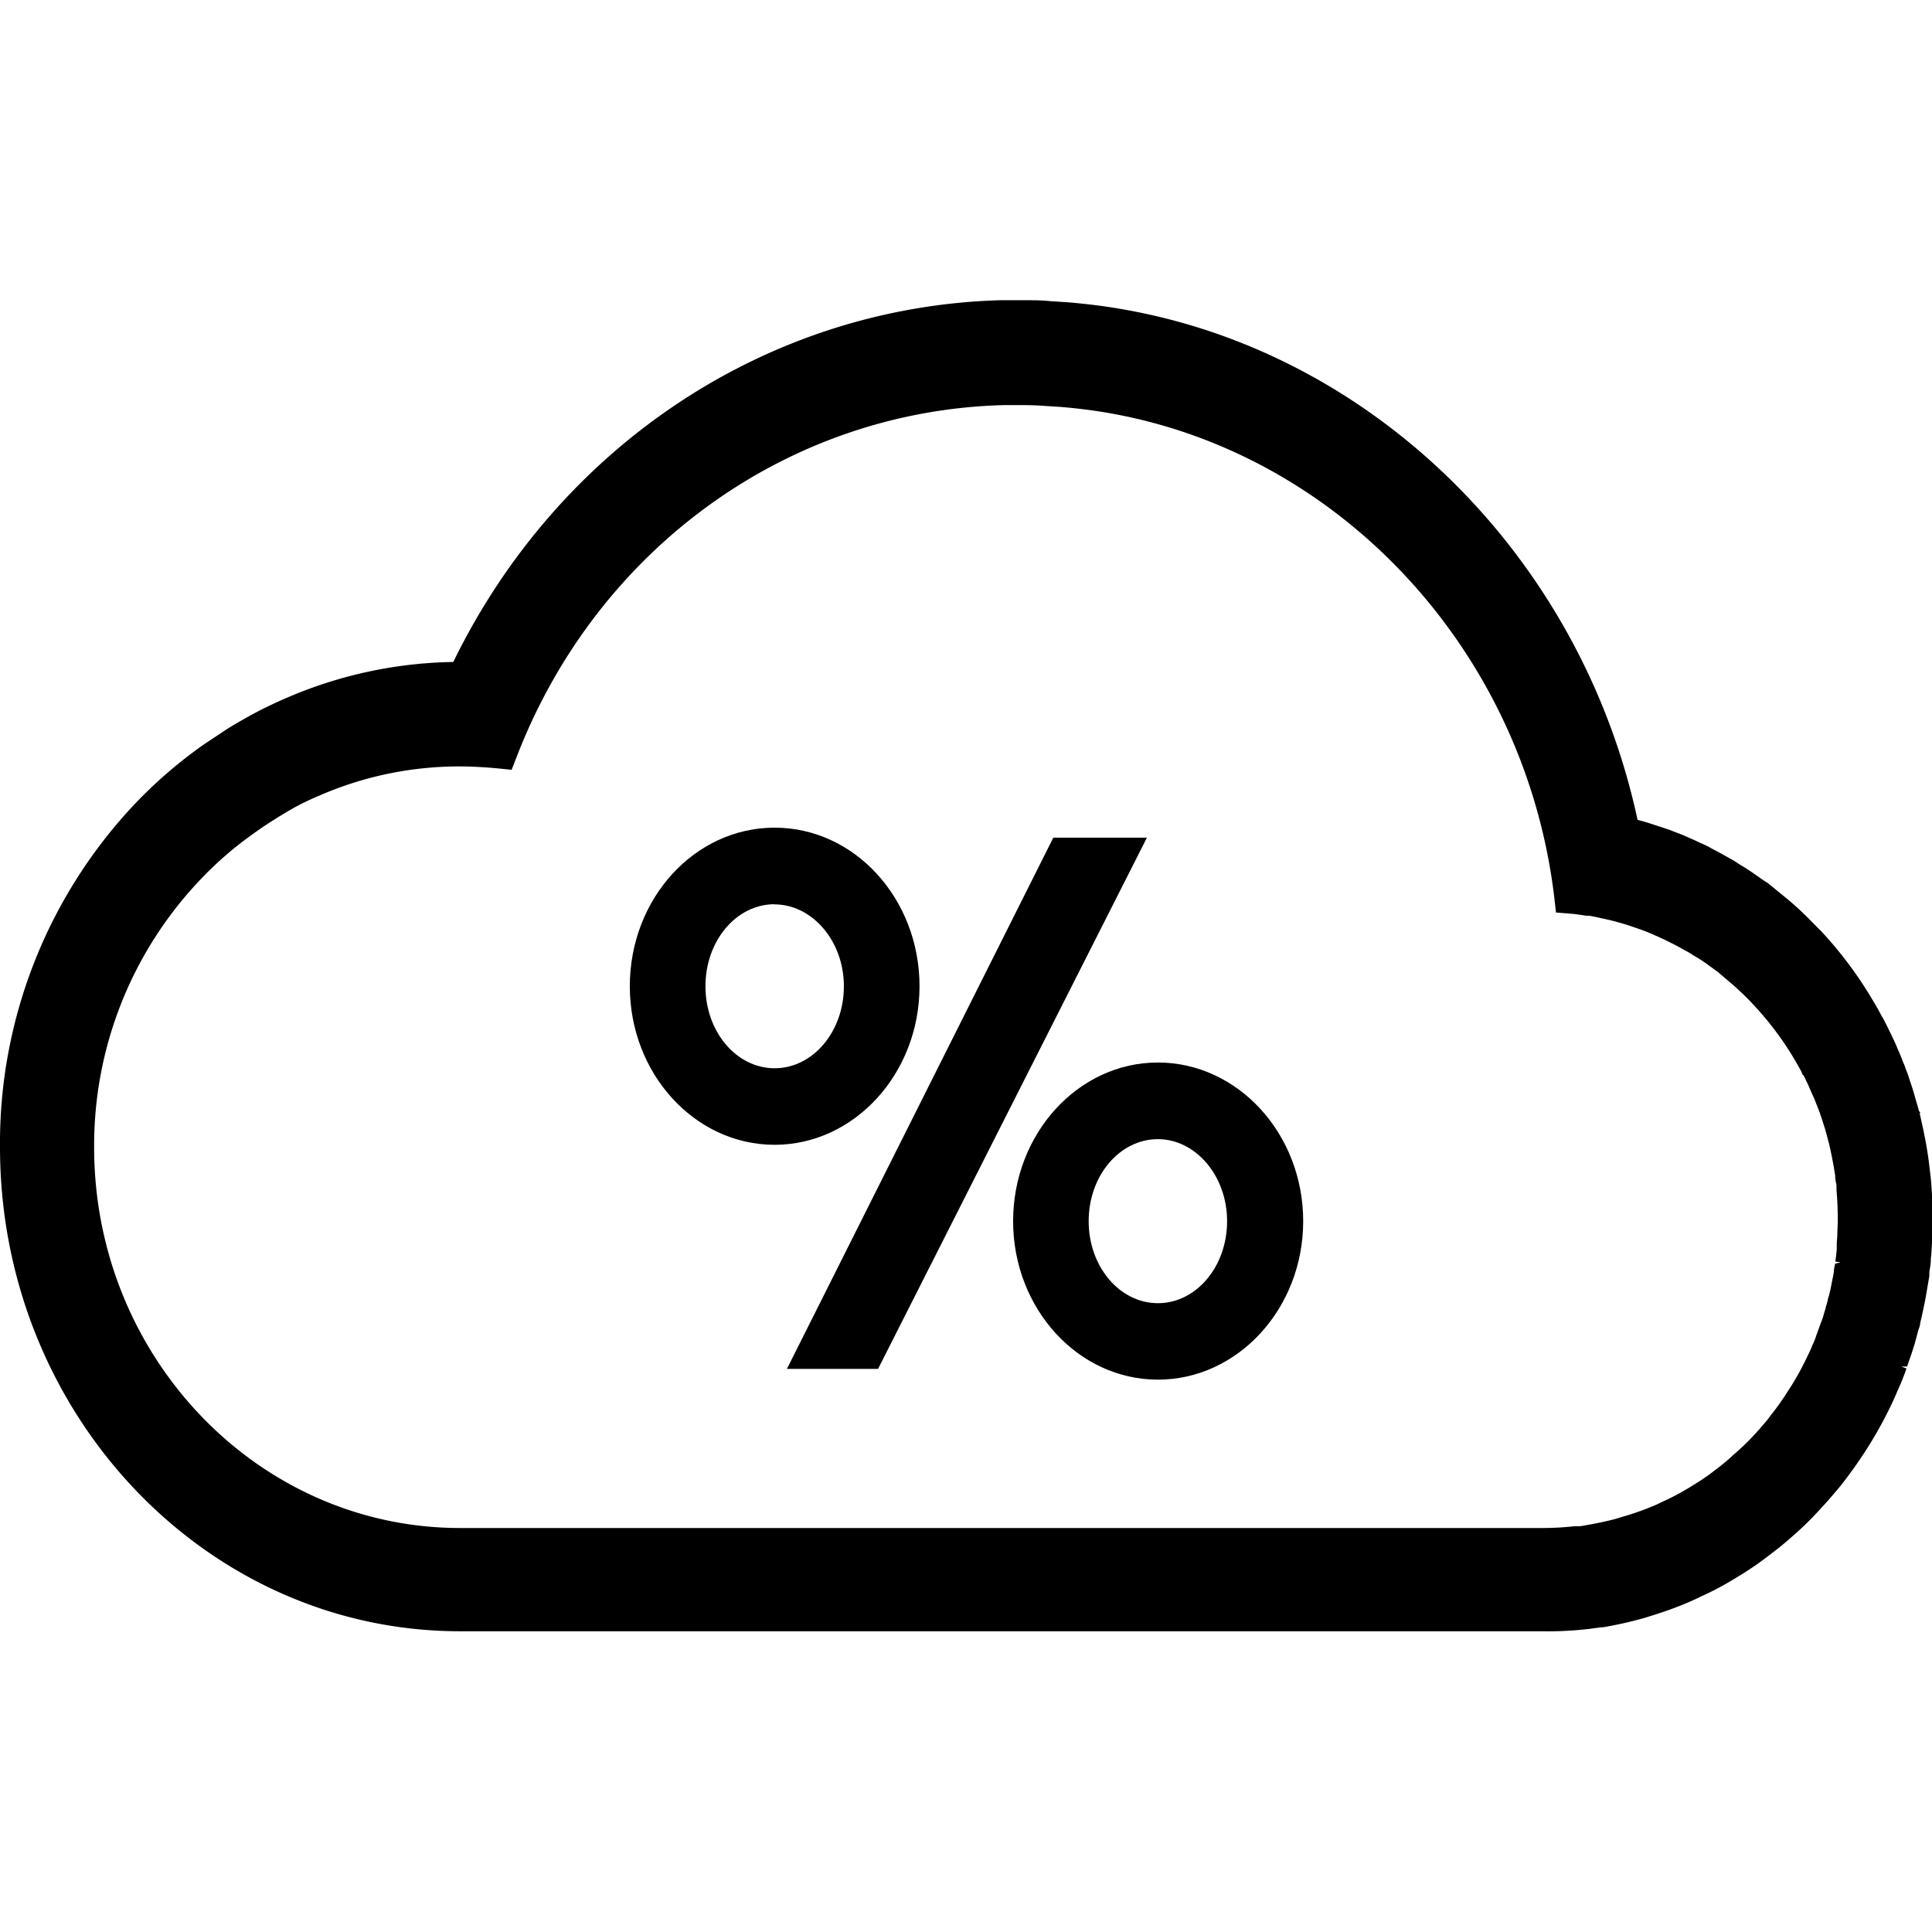 <svg xmlns="http://www.w3.org/2000/svg" viewBox="0 0 212 212"><defs><style>.a{fill:none;}</style></defs><rect class="a" width="212" height="212"/><path d="M50.48,177.76c-27.13,0-49.21-23.27-49.21-51.88a52.94,52.94,0,0,1,14.67-37,50.27,50.27,0,0,1,6.94-6c.86-.63,1.76-1.24,2.7-1.82C26.76,80.39,28,79.7,29.35,79c.8-.4,1.61-.78,2.47-1.15A46.59,46.59,0,0,1,50.48,74h.07c11.28-23.81,34-39,59.39-39.7.64,0,1.26,0,1.8,0,1.41,0,2.49,0,3.46.1l1.73.11c2.11.18,4,.41,5.65.69,27.7,4.64,50.16,27.07,56,55.88l1.15.3c.55.15,1.1.32,1.64.51s1,.33,1.57.53,1.16.44,1.71.69l1.09.49c.46.21.92.42,1.36.65s.9.47,1.34.72l.47.25s1,.61,1.34.82c.69.42,1.3.83,1.88,1.24l.69.5,1.11.82,1.17,1c.72.59,1.3,1.13,1.85,1.65.72.69,1.36,1.37,1.87,1.9a43.73,43.73,0,0,1,5.64,7.62c.32.53.61,1,.88,1.56a4.08,4.08,0,0,1,.32.6c.13.24.27.52.41.81l-.41.72.61-.3c.28.57.54,1.14.78,1.72.15.33.29.69.43,1s.27.68.37,1a11.77,11.77,0,0,1,.41,1.16c.18.51.35,1,.49,1.57s.35,1.15.51,1.76l.15.58c.18.82.3,1.36.41,2s.26,1.31.35,1.91c.07.4.12.83.16,1.25l.18,1.45c.13,1.4.19,2.86.19,4.38,0,.76,0,1.5,0,2.24s-.08,1.37-.15,2c0,.48-.09.95-.16,1.46l-.14,1.07-.76.47.67.11-.07.42c-.09.49-.18,1-.3,1.54s-.21,1-.34,1.54-.16.68-.25,1l-.3,1.14-.19.62c-.14.49-.3,1-.47,1.43-.07.21-.15.47-.25.72l-.2.54c-.31.86-.55,1.42-.79,1.94-.15.37-.33.76-.51,1.14-.37.81-.65,1.36-1,1.94a40,40,0,0,1-2.09,3.57,40.46,40.46,0,0,1-2.43,3.38c-.44.55-.85,1-1.33,1.57s-.93,1.07-1.38,1.52a34.43,34.43,0,0,1-2.54,2.43c-.46.41-.92.8-1.39,1.18s-.9.7-1.36,1c-.79.6-1.65,1.2-2.72,1.87l-.81.49a34.48,34.48,0,0,1-3.53,1.85,12.32,12.32,0,0,1-1.36.61,36.37,36.37,0,0,1-4,1.43c-.4.13-.83.26-1.25.37-1.14.3-2.34.56-3.67.8l-1.51.22-.39,0a42.37,42.37,0,0,1-4.59.25Zm0-94.94a39.49,39.49,0,0,0-15.91,3.32c-.67.27-1.3.57-1.93.88a36.48,36.48,0,0,0-3.31,1.87c-.79.48-1.55,1-2.29,1.52a41.75,41.75,0,0,0-5.84,5A43.58,43.58,0,0,0,9.05,125.88c0,23.73,18.58,43,41.43,43h118.7a35.79,35.79,0,0,0,3.75-.21c.75-.09,1.16-.14,1.56-.22,1-.18,2.06-.4,3.07-.66l1-.29a30.85,30.85,0,0,0,3.42-1.22c.33-.14.63-.28.94-.43a29.59,29.59,0,0,0,2.69-1.4l.67-.4a27.28,27.28,0,0,0,2.46-1.66c.47-.36.8-.6,1.1-.86s.8-.64,1.18-1a25.13,25.13,0,0,0,2-2c.41-.4.77-.81,1.12-1.22s.73-.82,1.07-1.26a30.08,30.08,0,0,0,1.94-2.71,31.07,31.07,0,0,0,1.71-2.9c.21-.4.42-.81.62-1.25a12.75,12.75,0,0,0,.54-1.19,10,10,0,0,0,.47-1.12l.5-1.38a13.34,13.34,0,0,0,.41-1.27,10.09,10.09,0,0,0,.29-1l.24-.94c.12-.42.2-.83.28-1.24a11.91,11.91,0,0,0,.24-1.22l.17-1.07c.08-.65.22-2.09.22-2.09,0-.36.06-.73.06-1.09,0-.62.06-1.21.06-1.83,0-1.13-.06-2.26-.16-3.38,0-.45-.26-2.15-.26-2.15-.08-.54-.18-1-.28-1.55s-.22-1-.34-1.55c-.2-.8-.34-1.3-.49-1.8s-.27-.86-.42-1.3-.19-.59-.31-.87a4.55,4.55,0,0,0-.19-.47c-.14-.38-.28-.73-.42-1.06s-.41-.91-.62-1.37-.39-.8-.55-1.09c-.34-.66-.61-1.13-.88-1.6a35.66,35.66,0,0,0-4.38-5.95c-.55-.59-1.12-1.18-1.71-1.74s-1-.89-1.45-1.29l-1.13-1c-.49-.37-.89-.66-1.29-.94s-1.05-.72-1.6-1.06c-.37-.24-.74-.46-1.1-.65-.68-.39-1.08-.6-1.45-.79s-.77-.38-1.16-.55a5.85,5.85,0,0,0-.66-.3c-.64-.28-1.12-.47-1.59-.65l-1.24-.43c-.56-.18-.93-.3-1.31-.39-.67-.19-1.33-.35-2-.48a11.75,11.75,0,0,0-1.36-.28c-.94-.15-1.52-.23-2.12-.28l-.55-.05-.07-.55c-3.25-27.6-24-50-50.43-54.4-1.6-.26-3.28-.48-5-.61l-1.74-.12c-1-.07-2-.09-3-.09h0c-.47,0-1,0-1.43,0C86,43.73,64.49,59.24,55.49,82.63l-.18.48-.52,0c-1.16-.12-2.33-.19-3.51-.22Z"/><path d="M169.18,178.36H50.48C23,178.36.67,154.81.67,125.88A53.48,53.48,0,0,1,15.51,88.51a50.55,50.55,0,0,1,7-6.06c.86-.63,1.78-1.25,2.73-1.84,1.2-.74,2.45-1.44,3.81-2.14.82-.41,1.64-.79,2.52-1.17a47.12,47.12,0,0,1,18.58-3.92c11.43-23.81,34.29-39,59.75-39.7.64,0,1.26,0,1.82,0,1.45,0,2.53,0,3.51.1l1.71.11c2.2.19,4.07.42,5.72.7,27.78,4.66,50.42,27.13,56.43,56l.51.14.28.07c.57.15,1.14.33,1.69.52s1,.33,1.58.54,1.19.45,1.75.7L186,93c.48.22.95.43,1.4.67s.9.48,1.35.73l.46.24s1.07.64,1.4.86c.6.36,1.23.77,1.89,1.25l1.81,1.33,1.19,1c.73.6,1.33,1.14,1.89,1.67s1.14,1.15,1.6,1.63l.28.29a44.91,44.91,0,0,1,5.73,7.74c.32.53.62,1.06.89,1.59a3.29,3.29,0,0,1,.33.62c.1.18.22.41.34.67h0l.26.55c.28.58.55,1.16.79,1.76.14.31.3.68.44,1.06a8.94,8.94,0,0,1,.37,1,8.52,8.52,0,0,1,.42,1.17c.18.5.36,1,.51,1.6s.34,1.14.5,1.76l.22.91c.15.66.26,1.14.35,1.66s.26,1.32.36,1.93c.06.4.11.84.16,1.27l.17,1.44c.14,1.44.21,2.94.21,4.46,0,.78,0,1.52-.06,2.27s-.08,1.39-.15,2.06c0,.47-.09,1-.15,1.47l-.31,2.09c-.08.51-.18,1-.3,1.57s-.21,1-.35,1.56-.17.72-.26,1l-.48,1.75c-.15.49-.31,1-.49,1.46q-.1.34-.24.72l-.22.55c-.3.86-.55,1.43-.79,2-.15.36-.33.76-.52,1.15-.37.81-.66,1.37-1,2a39.48,39.48,0,0,1-2.13,3.62c-.77,1.19-1.6,2.34-2.46,3.43-.45.55-.87,1-1.35,1.59s-.95,1.09-1.41,1.54a31,31,0,0,1-2.57,2.46c-.46.41-.92.81-1.4,1.2s-.92.71-1.38,1.05c-.79.6-1.67,1.21-2.76,1.9l-.82.49a36.84,36.84,0,0,1-3.6,1.89c-.39.2-.86.42-1.37.62a38.8,38.8,0,0,1-4,1.45c-.41.13-.85.26-1.28.37-1.1.29-2.32.55-3.71.81-.59.1-1.06.17-1.55.22l-.39,0A39,39,0,0,1,169.18,178.36ZM50.55,74.58A46.17,46.17,0,0,0,32.06,78.4c-.85.37-1.65.74-2.44,1.14-1.33.68-2.56,1.37-3.73,2.09-.92.58-1.82,1.18-2.65,1.79a49,49,0,0,0-6.87,5.92,52.31,52.31,0,0,0-14.5,36.54c0,28.27,21.81,51.28,48.61,51.28h118.7a38.63,38.63,0,0,0,4.52-.25l.39,0c.47-.05.92-.12,1.48-.21,1.35-.25,2.54-.51,3.62-.79.41-.11.83-.23,1.21-.36a36.29,36.29,0,0,0,3.93-1.41,12.46,12.46,0,0,0,1.31-.59,33.81,33.81,0,0,0,3.51-1.84l.8-.48c1.05-.66,1.9-1.25,2.67-1.84.45-.33.9-.68,1.36-1s.9-.76,1.36-1.16a32.81,32.81,0,0,0,2.5-2.4c.45-.45.89-.94,1.35-1.49s.89-1,1.33-1.56c.83-1,1.64-2.17,2.39-3.32s1.42-2.3,2.06-3.53c.32-.58.59-1.12,1-1.91.17-.37.35-.76.5-1.12.23-.52.47-1.07.77-1.91l.22-.56c.08-.21.15-.44.21-.64.19-.53.34-1,.49-1.46l.48-1.74c.1-.3.15-.54.24-.91.14-.56.26-1.08.34-1.55s.19-.93.27-1.36l-1.63-.27,1.85-1.16.11-.79c.06-.49.12-1,.15-1.43.06-.66.12-1.3.14-2s.06-1.46.06-2.22c0-1.49-.07-2.94-.2-4.33l-.17-1.43c0-.42-.1-.84-.16-1.22-.09-.6-.21-1.24-.35-1.88s-.19-1-.34-1.64l-.21-.87c-.15-.59-.32-1.2-.5-1.72s-.31-1.07-.49-1.56a11.83,11.83,0,0,0-.39-1.12c-.11-.33-.21-.59-.37-1s-.28-.73-.43-1-.33-.8-.51-1.18l-1.79.88,1.19-2.12c-.1-.21-.18-.37-.26-.51a3.07,3.07,0,0,0-.29-.53c-.3-.57-.58-1.09-.89-1.6a44.15,44.15,0,0,0-5.57-7.53l-.27-.28c-.46-.47-1-1-1.57-1.59s-1.11-1-1.83-1.62l-2.93-2.27c-.56-.4-1.17-.81-1.84-1.21-.34-.23-1.33-.82-1.34-.82l-.45-.24c-.44-.25-.87-.49-1.32-.71s-.9-.44-1.34-.65l-1.08-.48c-.54-.24-1.05-.44-1.68-.68l-1.53-.52c-.55-.19-1.09-.35-1.63-.5l-.27-.07-.86-.22-.37-.09-.07-.38c-5.81-28.55-28.12-50.81-55.53-55.41-1.63-.27-3.47-.5-5.62-.68l-1.71-.11c-1-.07-2-.1-3.42-.1a8.78,8.78,0,0,0-1.76,0c-25.15.68-47.71,15.76-58.89,39.36l-.16.34Zm118.63,94.94H50.48c-23.18,0-42-19.58-42-43.64A44.15,44.15,0,0,1,20.77,95a41,41,0,0,1,5.92-5.11c.7-.52,1.47-1,2.32-1.55,1-.65,2.12-1.27,3.36-1.9.65-.31,1.29-.62,2-.9a40.11,40.11,0,0,1,16.14-3.36l.81,0c1.18,0,2.35.1,3.56.22h.06l0-.06C64,58.8,85.73,43.14,110.25,42.51a36.67,36.67,0,0,1,4.54.06l1.75.12c1.62.13,3.3.34,5,.62,26.71,4.47,47.65,27.05,50.93,54.92l.07.07c.61,0,1.21.14,2.16.29.47.07.93.16,1.42.28a20.53,20.53,0,0,1,2,.5c.36.08.74.21,1.32.39.43.14.86.28,1.27.44s1,.37,1.61.65l.7.32c.37.17.76.35,1.16.56s.78.4,1.48.8c.36.19.74.42,1.13.67s1.08.68,1.63,1.07c.38.29.8.58,1.29,1l1.16,1c.5.41,1,.85,1.48,1.31s1.17,1.17,1.73,1.78a36.64,36.64,0,0,1,4.46,6c.27.47.55,1,.89,1.62.16.29.31.58.56,1.11s.43.92.63,1.4.28.68.43,1.08a3.62,3.62,0,0,1,.2.5,7.82,7.82,0,0,1,.31.87c.15.44.29.87.43,1.31s.28,1,.49,1.82c.13.53.25,1.06.35,1.59s.2,1,.28,1.57c0,0,.22,1.72.27,2.16.1,1.18.16,2.33.16,3.46,0,.64,0,1.23-.06,1.87,0,.29,0,.6-.05.91l0,.19s-.14,1.46-.22,2.12L203,140c-.06.41-.14.81-.25,1.26s-.16.83-.28,1.26l-.23.93c-.09.32-.17.63-.31,1.07s-.25.84-.42,1.3l-.5,1.36a12.53,12.53,0,0,1-.49,1.19c-.15.38-.34.78-.55,1.19s-.4.85-.62,1.26a33.5,33.5,0,0,1-1.74,3,31.26,31.26,0,0,1-2,2.75c-.35.45-.7.86-1.1,1.29s-.71.83-1.13,1.25a26.67,26.67,0,0,1-2.07,2c-.37.33-.77.66-1.19,1-.25.21-.54.43-.91.71l-.21.16a29.47,29.47,0,0,1-2.5,1.69l-.68.41a28.28,28.28,0,0,1-2.75,1.42c-.31.15-.63.3-1,.44a34.93,34.93,0,0,1-3.48,1.25l-1,.29c-1,.26-2.09.49-3.15.68-.41.07-.83.13-1.58.22A36.52,36.52,0,0,1,169.18,169.52ZM50.47,83.42A38.92,38.92,0,0,0,34.8,86.69c-.67.27-1.28.56-1.9.86-1.19.61-2.26,1.22-3.25,1.84-.84.51-1.57,1-2.26,1.51a40.7,40.7,0,0,0-5.76,5,43,43,0,0,0-12,30c0,23.4,18.31,42.44,40.83,42.44h118.7a36.29,36.29,0,0,0,3.69-.2c.72-.09,1.12-.14,1.52-.21,1-.19,2.05-.41,3-.66l.94-.29a29.1,29.1,0,0,0,3.36-1.2c.32-.13.61-.26.9-.41a29.85,29.85,0,0,0,2.66-1.37l.67-.4a26.18,26.18,0,0,0,2.39-1.62l.22-.17c.35-.27.62-.47.86-.68.42-.33.8-.64,1.16-1a24.89,24.89,0,0,0,2-1.91c.41-.42.77-.81,1.1-1.21s.73-.81,1-1.24a28,28,0,0,0,1.91-2.66,31.91,31.91,0,0,0,1.69-2.86c.2-.38.41-.79.6-1.21a12.08,12.08,0,0,0,.53-1.17,8.52,8.52,0,0,0,.46-1.11l.51-1.38c.16-.42.28-.81.39-1.21s.22-.73.3-1l.23-.94a11.78,11.78,0,0,0,.27-1.19c.11-.45.17-.82.23-1.2l.18-1.08c.07-.63.21-2.05.21-2.05v-.18c0-.29.05-.59.06-.87,0-.64.05-1.21.05-1.82,0-1.09-.05-2.21-.15-3.33-.05-.42-.27-2.13-.27-2.13-.07-.51-.16-1-.27-1.5s-.21-1-.33-1.53c-.2-.78-.33-1.27-.48-1.76s-.27-.86-.41-1.29-.2-.56-.3-.83-.12-.32-.17-.43c-.17-.43-.3-.76-.44-1.08-.2-.48-.4-.92-.61-1.37s-.38-.77-.54-1.06c-.33-.65-.6-1.12-.86-1.57a34.93,34.93,0,0,0-4.31-5.85c-.54-.59-1.1-1.17-1.68-1.72s-.94-.86-1.42-1.26l-1.13-1c-.47-.34-.87-.64-1.26-.91s-1-.71-1.57-1c-.37-.24-.72-.45-1.06-.63-.69-.39-1.08-.6-1.44-.79s-.75-.37-1.14-.53L182,102l-1.66-.67c-.41-.15-.81-.29-1.22-.42s-.89-.28-1.26-.37c-.66-.2-1.3-.35-2-.49-.49-.12-.91-.2-1.34-.27-.92-.14-1.5-.23-2.08-.27l-1-.08-.12-1c-3.22-27.34-23.75-49.5-49.94-53.88-1.67-.27-3.31-.48-4.89-.6l-1.75-.12c-1-.08-2.06-.09-3-.09h0c-.49,0-1,0-1.4,0-24,.62-45.34,16-54.25,39.13l-.35.91-1-.1c-1.18-.11-2.32-.18-3.46-.21Z"/><path d="M111.74,34.91c1.39,0,2.46,0,3.41.11l.86.06.88,0,.07,0H117c1.93.16,3.77.39,5.44.67C150.23,40.46,172.39,63,178,91.58c.52.12,1,.26,1.55.39s1.07.32,1.59.5,1,.33,1.56.52,1.06.41,1.67.68c.31.13.67.28,1.06.48s.92.42,1.35.64.89.47,1.31.71l.12,0,.17.1.18.09c.43.26.88.52,1.31.8.69.42,1.29.83,1.86,1.23l.82.59.16.06.78.64.6.51.57.47c.7.58,1.28,1.11,1.82,1.62.77.75,1.47,1.48,2,2l0,0,0,0A42.56,42.56,0,0,1,203.9,111c.32.53.6,1,.86,1.53a6.28,6.28,0,0,1,.31.57c.18.33.33.66.5,1l.11.24c.27.55.53,1.11.76,1.67.18.39.34.8.49,1.19a6.62,6.62,0,0,1,.3.78c.15.36.28.75.41,1.15s.34,1,.48,1.55.35,1.15.51,1.75a.35.35,0,0,0,0,.06l0,.09.09.41c.13.57.28,1.21.41,1.92s.26,1.3.35,1.89.12,1,.18,1.42v0c.05.42.09.82.14,1.24.13,1.37.19,2.81.19,4.31,0,.75,0,1.47-.05,2.2s-.08,1.35-.14,2c0,.48-.09.95-.15,1.44v.27l-.15.77c0,.12,0,.22-.05.34s-.06.38-.09.57c-.09.51-.18,1-.31,1.59s-.21,1.05-.34,1.58c-.05.21-.12.52-.23.88s-.21.78-.31,1.17c0,.2-.12.39-.18.59-.14.48-.3.94-.46,1.39-.08.24-.16.48-.25.72v.08l-.18.46-.11.29c-.2.57-.43,1.11-.66,1.62s-.42.93-.62,1.38-.53,1.08-.84,1.64c-.66,1.28-1.35,2.43-2.06,3.53s-1.53,2.25-2.39,3.33l-.06.06c-.38.48-.78,1-1.25,1.48s-.92,1.05-1.35,1.49a33.43,33.43,0,0,1-2.51,2.4c-.46.4-.91.79-1.37,1.17s-.89.69-1.34,1c-.78.6-1.63,1.18-2.68,1.84l0,0,0,0c-.33.21-.67.4-1,.61a31.63,31.63,0,0,1-3.16,1.63,13.28,13.28,0,0,1-1.32.61,39.23,39.23,0,0,1-3.92,1.4q-.61.21-1.23.36c-1.13.3-2.31.56-3.62.8-.49.07-1,.15-1.47.21l-.38,0h0a37.1,37.1,0,0,1-4.47.26H50.48c-26.76,0-48.53-23-48.53-51.21A52.26,52.26,0,0,1,16.43,89.39a50,50,0,0,1,6.84-5.91c.85-.61,1.74-1.21,2.66-1.78,1.17-.72,2.39-1.41,3.73-2.1l.05,0,0,0c.69-.34,1.49-.72,2.33-1.08a46,46,0,0,1,18.4-3.82,4,4,0,0,1,.49,0c11-23.62,33.67-39,59-39.71.65-.05,1.26-.05,1.78-.05M54.86,82.39c-1.18-.12-2.36-.2-3.56-.23h-.82a40.45,40.45,0,0,0-16.19,3.37c-.7.29-1.38.62-2.06,1C31.11,87,30,87.65,29,88.31c-.79.5-1.56,1-2.32,1.56A41.84,41.84,0,0,0,20.72,95,44.39,44.39,0,0,0,8.37,125.88c0,24.1,18.9,43.71,42.11,43.71h118.7a34.52,34.52,0,0,0,3.82-.21,1.86,1.86,0,0,1,.34,0c.42-.05.85-.11,1.27-.18,1-.18,2.09-.41,3.12-.68.35-.1.67-.19,1-.3a30,30,0,0,0,3.48-1.24c.34-.14.66-.29,1-.45a29.47,29.47,0,0,0,2.74-1.41c.32-.18.61-.38.91-.56a24.89,24.89,0,0,0,2.29-1.56c.37-.28.75-.57,1.11-.87s.81-.66,1.2-1a26.16,26.16,0,0,0,2.08-2c.4-.4.77-.82,1.13-1.24s.74-.84,1.09-1.29l0,0a30.76,30.76,0,0,0,1.95-2.73,32.85,32.85,0,0,0,1.73-2.94c.22-.42.44-.84.65-1.29s.38-.79.55-1.23a10.48,10.48,0,0,0,.47-1.14c.09-.25.2-.49.29-.75s.15-.43.21-.64a11.15,11.15,0,0,0,.43-1.31.18.18,0,0,0,0-.09c.13-.42.23-.84.34-1.27.07-.2.11-.42.16-.62.11-.42.2-.85.28-1.27s.18-.83.24-1.25.11-.7.17-1.05c0-.07,0-.15,0-.22.08-.5.13-1,.18-1.5s.09-1,.11-1.56,0-1.22,0-1.84c0-1.16,0-2.31-.16-3.45,0-.35-.06-.65-.11-1s-.09-.83-.16-1.23-.17-1-.28-1.58-.22-1.06-.34-1.59a1.67,1.67,0,0,1-.08-.3c-.13-.51-.27-1-.43-1.53s-.27-.87-.42-1.32-.2-.61-.33-.91a3.47,3.47,0,0,0-.2-.5c-.12-.34-.27-.7-.42-1s-.4-.91-.62-1.38-.36-.75-.56-1.12a.56.56,0,0,0-.09-.17c-.26-.49-.53-1-.81-1.45a36,36,0,0,0-4.46-6.06c-.56-.61-1.14-1.21-1.75-1.78s-1-.9-1.47-1.32l-1.13-.95c-.05,0-.08-.06-.13-.09-.4-.3-.81-.6-1.21-.88s-1.08-.74-1.64-1.08c-.36-.24-.75-.47-1.12-.68l-.31-.18c-.38-.21-.78-.42-1.17-.61s-.78-.39-1.19-.57-.56-.26-.84-.38c-.47-.21-1-.4-1.45-.58s-.89-.32-1.34-.47-.84-.27-1.28-.37c-.66-.2-1.34-.36-2-.5a12.21,12.21,0,0,0-1.39-.28c-.7-.11-1.42-.23-2.17-.29-3.3-28-24.28-50.52-51-55-1.64-.27-3.33-.48-5-.61-.58,0-1.16-.08-1.75-.12-1-.08-2-.09-3.06-.09-.5,0-1,0-1.51,0-24.64.63-46.38,16.57-55.37,40m56.88-48.83c-.55,0-1.19,0-1.88,0C84.41,34.3,61.58,49.49,50.12,73.3a47.13,47.13,0,0,0-18.57,3.94c-.87.36-1.69.75-2.4,1.11l-.13.06h0c-1.34.69-2.58,1.39-3.8,2.14-.95.59-1.87,1.21-2.74,1.84a52.21,52.21,0,0,0-7,6.06A53.63,53.63,0,0,0,.6,125.88c0,29,22.38,52.56,49.88,52.56h118.7a37.71,37.71,0,0,0,4.63-.27l.45,0,1.3-.19.19,0c1.44-.26,2.66-.53,3.77-.82.42-.11.86-.24,1.3-.38a39.37,39.37,0,0,0,4-1.45,15.07,15.07,0,0,0,1.43-.65c1-.44,2.08-1,3.2-1.66l.36-.22.58-.35.07,0,.2-.14a32.85,32.85,0,0,0,2.71-1.86l1.35-1c.49-.4.95-.8,1.43-1.22a34.69,34.69,0,0,0,2.6-2.48c.43-.44.89-1,1.39-1.54s.89-1,1.29-1.52c.93-1.17,1.76-2.33,2.52-3.5s1.45-2.34,2.13-3.63c.31-.57.59-1.13.86-1.7l.12-.27c.18-.38.36-.78.52-1.17s.47-1.07.69-1.68l.1-.28.17-.44,0,0,0-.14c.06-.16.15-.42.23-.68.16-.42.32-.91.47-1.42.06-.18.13-.4.19-.62l.31-1.17c.08-.26.15-.55.21-.78.16-.69.3-1.24.39-1.8s.2-1,.29-1.48l.07-.43,0-.29.05-.39L211,140l0-.12v-.4c.06-.34.11-.83.15-1.33s.12-1.32.15-2,.05-1.48.05-2.25c0-1.55-.07-3-.2-4.43l-.07-.65-.07-.64-.05-.4h0c-.05-.4-.09-.75-.14-1.08-.09-.6-.22-1.27-.36-2s-.23-1.13-.35-1.64l-.07-.3-.09-.4v0h0l0-.09,0-.1c-.16-.62-.34-1.23-.52-1.81s-.31-1-.5-1.57-.27-.84-.44-1.24c-.07-.21-.18-.51-.31-.81l0-.12c-.14-.35-.28-.72-.44-1.07-.22-.54-.49-1.12-.77-1.7l-.12-.24-.08-.18c-.15-.3-.29-.59-.45-.89a4.47,4.47,0,0,0-.36-.65c-.2-.41-.5-1-.84-1.5a43.34,43.34,0,0,0-5.49-7.47h0l-.15-.17c-.53-.56-1.2-1.26-2-2-.57-.54-1.17-1.08-1.9-1.69l-.57-.47-.59-.5-.8-.65-.16-.14-.2-.08-.71-.5c-.57-.41-1.2-.83-1.93-1.27-.25-.17-.56-.36-.88-.55l-.42-.25-.28-.15,0,0-.23-.11c-.39-.23-.84-.48-1.31-.72s-.91-.44-1.4-.66c-.29-.15-.6-.28-.87-.4l-.21-.09c-.51-.23-1-.42-1.46-.59l-.26-.11c-.57-.21-1.09-.38-1.64-.55s-1.08-.35-1.63-.51l-.77-.2c-6.05-28.88-28.65-51.33-56.49-56-1.67-.28-3.53-.52-5.54-.69l-1.07-.06-.84-.06c-.94-.08-2-.11-3.5-.11Zm-56,50.27.37-1C65,59.74,86.27,44.4,110.26,43.79c.5,0,1,0,1.41,0h.07c1,0,2,0,3,.08l.87.06.87.06c1.63.13,3.28.34,4.9.6C147.48,48.94,168,71.07,171.2,98.38l.13,1.1,1.1.09c.6.05,1.17.14,1.74.22l.34,0a12.38,12.38,0,0,1,1.24.26c.74.14,1.38.3,2,.48.46.12.84.24,1.22.36s.88.29,1.3.45.94.36,1.39.56h0l.18.08c.18.08.37.15.56.25.47.21.82.38,1.19.57l1.16.61.33.19c.3.17.66.38,1,.6.58.36,1.09.68,1.6,1s.8.58,1.19.87l.18.14.46.38.56.47c.47.4,1,.81,1.4,1.25.6.57,1.16,1.14,1.7,1.74a34.24,34.24,0,0,1,4.28,5.82c.28.46.54.92.78,1.4l0,.14.07,0c.14.25.26.5.38.76l.15.31c.2.42.4.85.58,1.3s.29.69.41,1,.13.32.17.43c.16.39.25.66.34.93.15.45.29.87.41,1.28s.29,1,.41,1.48a2.37,2.37,0,0,0,.09.36c.12.49.22,1,.32,1.46s.2,1,.27,1.51c0,.27.07.52.1.77l.05.44c0,.25.06.46.09.68l0,.26c.1,1.06.15,2.18.15,3.3,0,.6,0,1.17-.05,1.75,0,.41,0,.77-.07,1.14l0,.41c0,.45-.09.92-.17,1.39v.26c-.05.29-.09.59-.14.89-.08.51-.15.88-.24,1.26s-.17.85-.27,1.23l-.07.3c0,.08,0,.17-.07.26l-.11.41c-.06.24-.12.47-.19.69l0,.05-.08.3a8.92,8.92,0,0,1-.37,1.14l-.17.51-.07.19-.12.32-.16.42a9.39,9.39,0,0,1-.41,1c-.2.51-.38.88-.55,1.23s-.42.87-.63,1.27c-.56,1-1.1,2-1.66,2.81a26.31,26.31,0,0,1-1.89,2.64c-.36.47-.7.86-1.05,1.25s-.73.83-1.1,1.21c-.63.67-1.28,1.29-2,1.92-.39.34-.77.66-1.16,1s-.57.45-.84.66l-.25.19c-.6.46-1.3.93-2.18,1.49l-.3.18c-.18.12-.37.23-.56.34a28.66,28.66,0,0,1-2.63,1.36c-.35.17-.64.31-.93.43a32.89,32.89,0,0,1-3.35,1.2l-.63.19-.39.11c-.94.25-2,.46-3,.64-.4.07-.79.12-1.18.16l-.41.06a34.41,34.41,0,0,1-3.61.19H50.48c-22.48,0-40.76-19-40.76-42.36a42.91,42.91,0,0,1,12-30,40.23,40.23,0,0,1,5.73-5c.74-.54,1.49-1,2.25-1.51,1-.63,2.07-1.23,3.17-1.79.63-.31,1.28-.62,2-.9A38.84,38.84,0,0,1,50.48,83.5h.82c1.11,0,2.28.1,3.42.22l1,.1Z"/><path d="M169.18,179H50.48C22.65,179,0,155.19,0,125.88A54.22,54.22,0,0,1,15,88a50.91,50.91,0,0,1,7.11-6.13C23,81.25,24,80.62,24.91,80c1.13-.7,2.28-1.35,3.51-2h0l.34-.17c.84-.42,1.67-.81,2.55-1.19a47.81,47.81,0,0,1,18.43-4c11.6-23.8,34.6-39,60.11-39.7.67,0,1.33,0,1.89,0,1.5,0,2.59,0,3.55.11l1.89.12c2.07.18,3.95.41,5.62.7,27.86,4.67,50.68,27.18,56.89,56.09l.41.11c.57.16,1.14.34,1.67.52s1.08.34,1.66.56l.27.11c.46.17,1,.37,1.48.6l.21.09c.37.16.64.28.9.41.47.21,1,.44,1.4.67s.95.5,1.35.73l1.2.67.69.45c.72.42,1.36.86,1.94,1.27l.65.46.45.28,2,1.63c.74.61,1.35,1.16,1.93,1.72.76.74,1.44,1.45,2,2l.17.19a43.39,43.39,0,0,1,5.57,7.57c.34.56.64,1.11.86,1.53a6.58,6.58,0,0,1,.37.68c.14.25.28.55.43.86l.21.43c.29.59.56,1.19.78,1.73.16.35.31.72.45,1.08l.05.15a5.74,5.74,0,0,1,.32.82,11.16,11.16,0,0,1,.44,1.24c.19.54.37,1.09.51,1.6s.35,1.18.52,1.81l.14.13-.07.11.22,1c.1.45.21.92.29,1.38.15.67.26,1.36.36,2,.05.32.1.65.14,1l.21,1.76c.13,1.43.2,2.94.2,4.5,0,.79,0,1.54-.05,2.29s-.08,1.42-.15,2.08c0,.51-.1,1-.16,1.37V140l-.32,1.88c-.08.51-.18,1-.29,1.52s-.23,1.1-.4,1.8c0,.24-.13.55-.22.83l-.3,1.13c-.06.23-.13.47-.2.66-.15.5-.31,1-.48,1.44l-.23.69-.63,0,.56.22-.26.71c-.23.62-.48,1.21-.72,1.72-.12.3-.26.63-.41.94l-.23.51c-.27.57-.56,1.14-.87,1.73-.69,1.31-1.4,2.51-2.16,3.67s-1.62,2.37-2.55,3.55c-.42.51-.84,1-1.32,1.55s-1,1.11-1.41,1.55a34.45,34.45,0,0,1-2.63,2.52c-.48.42-.94.82-1.44,1.22l-1.37,1.05c-.85.65-1.75,1.27-2.75,1.89l-1.22.74a32.41,32.41,0,0,1-3.27,1.69c-.45.24-1,.47-1.45.67a42,42,0,0,1-4.07,1.46c-.45.15-.9.28-1.34.39-1.1.3-2.34.57-3.8.83l-.22,0-1.31.18-.46.05A38.36,38.36,0,0,1,169.18,179ZM29.45,78.87,29.3,79c-1.33.68-2.56,1.37-3.76,2.11-.91.56-1.82,1.17-2.7,1.82a50.61,50.61,0,0,0-7,6,53,53,0,0,0-14.68,37c0,28.65,22.11,52,49.28,52h118.7a38.22,38.22,0,0,0,4.55-.26l.47-.05,1.16-.16.31-.05c1.4-.26,2.61-.52,3.69-.81.42-.1.85-.24,1.27-.38a37,37,0,0,0,4-1.43,11.4,11.4,0,0,0,1.38-.62,34.08,34.08,0,0,0,3.2-1.65l1.15-.71c1-.62,1.87-1.22,2.7-1.85.44-.32.9-.68,1.34-1s.93-.78,1.41-1.2a34.25,34.25,0,0,0,2.55-2.45c.43-.43.89-.94,1.37-1.51s.89-1,1.28-1.51a39.75,39.75,0,0,0,2.48-3.44c.74-1.13,1.43-2.3,2.11-3.59.31-.57.58-1.12.85-1.67l.22-.49c.14-.31.28-.62.41-.93.23-.5.47-1.06.68-1.65l.34-.93c.06-.15.14-.39.22-.64.16-.44.32-.91.47-1.41.06-.19.13-.4.18-.6l.31-1.18c.09-.27.15-.54.2-.75.17-.68.3-1.23.39-1.77s.21-1,.29-1.47l.31-2.2c.06-.43.12-.89.15-1.37.07-.65.12-1.32.15-2s.05-1.46.05-2.23c0-1.52-.07-3-.19-4.37l-.2-1.68c0-.39-.09-.73-.14-1.06-.1-.59-.21-1.24-.36-1.92-.08-.47-.18-.92-.28-1.35l-.28-1.17c-.16-.61-.33-1.22-.51-1.78s-.31-1-.5-1.56-.27-.83-.43-1.21a5.41,5.41,0,0,0-.3-.78l-.06-.18c-.13-.33-.27-.68-.43-1-.22-.56-.49-1.12-.76-1.69l-.2-.42c-.15-.3-.28-.58-.43-.85a4.76,4.76,0,0,0-.34-.62c-.24-.46-.52-1-.85-1.52a43.15,43.15,0,0,0-5.42-7.37l-.17-.19c-.51-.54-1.18-1.24-1.92-2-.55-.53-1.14-1.06-1.87-1.66l-2.3-1.82-.68-.49c-.56-.4-1.18-.82-1.89-1.24-.22-.15-.44-.29-.68-.43l-1.15-.65c-.41-.24-.85-.48-1.31-.71s-.9-.44-1.37-.65c-.27-.14-.52-.25-.76-.35L184.7,93c-.5-.23-1-.41-1.43-.59l-.27-.1c-.55-.2-1.06-.37-1.6-.54s-1.07-.35-1.61-.5L178.67,91l-.08-.37c-6-28.6-28.5-50.91-56-55.52-1.63-.28-3.48-.51-5.49-.68l-1.9-.12c-.93-.08-2-.11-3.46-.11h0c-.54,0-1.15,0-1.81.05C84.7,34.89,62,50,50.66,73.56l-.16.34h-.37a46.84,46.84,0,0,0-18.34,3.88C30.94,78.14,30.15,78.52,29.45,78.87Zm139.73,98.82H50.48c-27.09,0-49.13-23.25-49.13-51.81A52.88,52.88,0,0,1,16,89a49.06,49.06,0,0,1,6.94-6c.89-.65,1.8-1.26,2.69-1.81,1.2-.75,2.43-1.44,3.76-2.12.8-.41,1.62-.79,2.47-1.15a46.52,46.52,0,0,1,18.63-3.87h.12c11.26-23.8,34-39,59.34-39.69.64,0,1.26,0,1.8,0,1.51,0,2.54,0,3.46.11l1.88.13c2,.16,3.84.38,5.49.67,27.67,4.63,50.13,27.06,56,55.87.4.09.8.2,1.19.3.55.15,1.1.32,1.64.51s1,.33,1.57.53l.14.06c.48.18,1,.38,1.56.63.38.16.72.3,1.09.49s.92.42,1.36.65.9.47,1.33.71l1,.54c.29.18.57.35.85.54.69.41,1.31.82,1.88,1.24l.57.4.25.18h0l.16.09,1.95,1.63c.72.59,1.3,1.13,1.85,1.64.73.71,1.38,1.39,1.9,1.94l.23.27a41.62,41.62,0,0,1,5.37,7.3c.32.53.61,1,.87,1.55.1.17.22.38.32.59s.28.55.42.84l.19.41c.28.56.55,1.12.78,1.71.14.3.27.63.4,1l.09.22a6.88,6.88,0,0,1,.3.81c.15.33.28.74.42,1.16s.35,1,.5,1.57.34,1.16.5,1.76l.14.58c.16.66.29,1.27.42,1.94s.26,1.31.35,1.91c.07.41.11.85.16,1.27l.17,1.43c.13,1.36.2,2.83.2,4.37,0,.77,0,1.5-.05,2.24s-.08,1.37-.15,2c0,.47-.09.94-.15,1.45v.19l-.28,1.75c-.11.62-.2,1.13-.32,1.66s-.22,1-.35,1.58l0,.15c-.05.2-.11.47-.2.77l-.3,1.14-.15.5c-.18.6-.34,1.08-.51,1.54l-.06.18c-.06.18-.12.37-.19.54l-.3.82c-.22.58-.45,1.15-.69,1.67s-.36.83-.55,1.24l-.07.13c-.26.56-.54,1.11-.85,1.69-.67,1.27-1.35,2.44-2.09,3.57s-1.56,2.28-2.43,3.37c-.44.55-.85,1-1.33,1.57s-.92,1.06-1.37,1.51a31.43,31.43,0,0,1-2.54,2.43c-.46.41-.91.8-1.39,1.19s-.9.7-1.36,1c-.8.62-1.66,1.21-2.71,1.87l-.17.09-.57.36-.36.21a31.32,31.32,0,0,1-3.23,1.67,12.14,12.14,0,0,1-1.35.61,38.49,38.49,0,0,1-4,1.43c-.42.13-.84.26-1.26.36-1.12.3-2.32.57-3.67.81l-.17,0c-.44.06-.87.13-1.33.18l-.37.05A38.08,38.08,0,0,1,169.18,177.69ZM50.53,75.25h-.05A45.42,45.42,0,0,0,32.32,79c-.84.36-1.62.73-2.31,1.07l-.15.07c-1.23.65-2.44,1.32-3.62,2-.86.53-1.74,1.13-2.62,1.76a49.82,49.82,0,0,0-6.77,5.84,51.66,51.66,0,0,0-14.3,36.07c0,27.9,21.5,50.61,47.93,50.61h118.7a36.1,36.1,0,0,0,4.4-.25l.34,0c.53-.06,1-.12,1.38-.19l.16,0c1.29-.23,2.46-.49,3.56-.78.4-.1.8-.22,1.2-.35a37.57,37.57,0,0,0,3.87-1.39,11.35,11.35,0,0,0,1.27-.57,34,34,0,0,0,3.15-1.63l.35-.21.63-.39.13-.06c1.06-.68,1.85-1.23,2.6-1.8.45-.34.9-.68,1.33-1s.89-.74,1.34-1.14a33.47,33.47,0,0,0,2.47-2.37c.44-.43.86-.91,1.33-1.46s.86-1,1.24-1.47a38.64,38.64,0,0,0,2.41-3.33c.72-1.11,1.39-2.24,2-3.49.3-.56.56-1.09.82-1.62l.06-.13c.18-.4.37-.81.54-1.23s.46-1,.66-1.59l.29-.76c.08-.23.13-.4.19-.56l.07-.21c.17-.46.31-.91.45-1.38.09-.27.14-.42.18-.56l.31-1.17c.09-.29.14-.53.19-.72l0-.15c.12-.52.24-1,.33-1.54s.21-1,.29-1.5l.07-.4.23-1.38v-.16c.07-.56.13-1,.16-1.48.06-.65.12-1.28.14-2s0-1.45,0-2.19c0-1.51-.06-2.93-.19-4.24l-.17-1.42c-.05-.4-.09-.83-.15-1.23-.09-.58-.21-1.21-.35-1.86s-.26-1.25-.38-1.78l-.14-.57a.39.39,0,0,0,0-.06v0a.06.06,0,0,1,0,0c-.15-.58-.31-1.16-.49-1.69s-.31-1-.48-1.53-.25-.77-.4-1.12-.18-.53-.28-.76l-.11-.26c-.12-.3-.24-.62-.38-.93-.24-.58-.49-1.12-.76-1.66l-.19-.41c-.13-.28-.26-.55-.41-.81s-.19-.38-.29-.55c-.27-.51-.55-1-.86-1.52a41.29,41.29,0,0,0-5.26-7.17L198,104c-.51-.54-1.15-1.22-1.85-1.9-.53-.49-1.1-1-1.8-1.59L192,98.67l-.55-.4c-.58-.4-1.17-.8-1.85-1.21-.28-.19-.55-.36-.82-.52l-.93-.53c-.42-.23-.84-.46-1.28-.68l-1.33-.64c-.37-.18-.69-.32-1-.43-.64-.29-1.14-.48-1.6-.65l-.14-.06c-.51-.19-1-.35-1.52-.52s-1.05-.33-1.57-.48l-1.52-.38-.38-.09-.08-.38C171.81,63.2,149.68,41,122.37,36.4c-1.62-.28-3.43-.5-5.38-.67l-1.88-.11c-.9-.08-1.9-.11-3.37-.11h0c-.51,0-1.09,0-1.72.05-25.07.68-47.48,15.76-58.49,39.36l-.18.39-.43,0Zm118.65,94.94H50.48c-23.55,0-42.71-19.88-42.71-44.31A44.86,44.86,0,0,1,20.28,94.57a42.23,42.23,0,0,1,6-5.19c.72-.52,1.49-1,2.35-1.58,1-.65,2.15-1.28,3.32-1.87.7-.34,1.39-.67,2.11-1a40.66,40.66,0,0,1,16.41-3.42h.82c1.06,0,2.12.09,3.17.19,9.27-23.63,31.1-39.28,55.74-39.91.49,0,1,0,1.53,0,1.27,0,2.22,0,3.1.09l1.75.12c1.67.13,3.37.34,5.07.62,26.84,4.49,47.92,27.09,51.42,55,.44,0,.87.12,1.3.18l.42.06c.5.08,1,.18,1.45.3.71.14,1.41.31,2.05.5.4.1.83.23,1.25.37s1,.32,1.41.49,1,.38,1.49.6a8.76,8.76,0,0,1,.86.39c.39.16.79.35,1.2.56s.79.41,1.18.63l.3.17c.4.23.8.46,1.17.71.56.34,1.11.69,1.66,1.1s.82.58,1.22.88l.16.12,1.12.94c.52.43,1,.87,1.52,1.35s1.19,1.18,1.76,1.81a36.28,36.28,0,0,1,4.54,6.16c.28.48.56,1,.82,1.48a.73.73,0,0,1,.12.25,8.59,8.59,0,0,1,.41.77l.13.28c.23.49.44,1,.63,1.42s.3.7.44,1.06a4.12,4.12,0,0,1,.2.54c.11.25.22.56.33.9s.3.89.43,1.33.3,1,.43,1.56l-.53.39.58-.18c.16.63.28,1.18.38,1.7s.22,1.11.29,1.61c0,.26.07.55.11.83l0,.41a6,6,0,0,1,.08.63l0,.33c.1,1.14.16,2.32.16,3.52,0,.65,0,1.26,0,1.89,0,.35,0,.74-.07,1.13l0,.43c-.06.54-.11,1-.2,1.55v.24c-.05.3-.1.61-.14.91-.09.56-.17,1-.28,1.42s-.17.86-.29,1.29l0,.23c0,.13-.06.27-.1.41l-.1.35c-.07.28-.14.55-.22.83v.16l-.09.11a12.22,12.22,0,0,1-.42,1.25c-.05.17-.12.38-.2.6s-.11.3-.16.44l-.13.34a10.11,10.11,0,0,1-.51,1.22c-.14.38-.34.81-.54,1.22s-.43.87-.66,1.3a32.44,32.44,0,0,1-1.77,3,27.94,27.94,0,0,1-2,2.77c-.38.49-.75.92-1.15,1.35s-.74.85-1.14,1.26a24.19,24.19,0,0,1-2.12,2c-.39.35-.79.68-1.21,1l-.93.73-.2.15c-.64.49-1.38,1-2.33,1.59l-.32.2c-.2.12-.4.25-.62.37a28.08,28.08,0,0,1-2.78,1.43c-.31.16-.65.32-1,.46a32.32,32.32,0,0,1-3.54,1.27l-1,.29c-1.07.28-2.13.51-3.2.7-.43.08-.87.14-1.31.18l-.22,0A33.55,33.55,0,0,1,169.18,170.19ZM50.48,82.75a39.65,39.65,0,0,0-15.95,3.32c-.7.29-1.37.61-2,.93-1.12.58-2.2,1.19-3.21,1.82-.84.52-1.59,1-2.29,1.53a41.82,41.82,0,0,0-5.84,5.05A43.65,43.65,0,0,0,9,125.88C9,149.65,27.59,169,50.48,169h118.7a37.18,37.18,0,0,0,3.76-.2.63.63,0,0,1,.25,0c.5-.05.91-.11,1.32-.18,1-.18,2.06-.41,3.07-.67l1-.29a29.66,29.66,0,0,0,3.43-1.23,10,10,0,0,0,.94-.43,27.68,27.68,0,0,0,2.71-1.39l.57-.35.33-.2a27,27,0,0,0,2.23-1.52l.21-.16c.3-.23.6-.46.89-.7s.8-.65,1.18-1a22.45,22.45,0,0,0,2-2c.4-.4.76-.82,1.11-1.22s.74-.83,1.08-1.27a29.49,29.49,0,0,0,1.94-2.71,33.3,33.3,0,0,0,1.71-2.9c.22-.41.43-.82.63-1.26a11.61,11.61,0,0,0,.53-1.19,9.53,9.53,0,0,0,.48-1.13l.14-.37c0-.13.1-.25.14-.38s.15-.43.21-.62a11.77,11.77,0,0,0,.42-1.27l.07-.2c.08-.26.15-.53.22-.8l.1-.38c0-.12.06-.23.08-.33l.07-.28c.11-.41.2-.83.27-1.23s.18-.82.25-1.23.1-.75.16-1.06v-.21c.08-.49.13-1,.18-1.47l0-.43c0-.36.06-.73.07-1.09,0-.62.05-1.21.05-1.83,0-1.16-.05-2.31-.15-3.39l0-.33c0-.2,0-.39-.07-.58l-.06-.45c0-.27-.05-.53-.1-.79-.07-.5-.16-1-.25-1.43-.13-.64-.24-1.17-.36-1.69,0,0-.05-.12-.06-.2-.15-.59-.29-1.09-.44-1.6s-.27-.85-.42-1.29a7.44,7.44,0,0,0-.32-.87,3.73,3.73,0,0,0-.18-.49c-.14-.37-.28-.71-.43-1s-.4-.92-.61-1.38l-.13-.26c-.14-.28-.27-.55-.42-.82l-.09-.18c-.25-.48-.52-1-.8-1.42a34.93,34.93,0,0,0-4.38-6c-.56-.6-1.12-1.2-1.72-1.76s-1-.88-1.45-1.29l-1.21-1c-.42-.32-.82-.61-1.22-.89s-1.06-.72-1.61-1.06c-.36-.25-.74-.46-1.1-.67l-.25-.14c-.43-.24-.82-.45-1.2-.64s-.77-.38-1.16-.55a7.77,7.77,0,0,0-.75-.34c-.55-.24-1-.44-1.5-.61l-1.32-.46c-.44-.13-.83-.26-1.24-.35a19,19,0,0,0-2-.5,13.13,13.13,0,0,0-1.36-.28L174.2,99c-.56-.09-1.12-.17-1.7-.21l-.5,0L172,98.3c-3.26-27.64-24-50-50.49-54.48-1.66-.27-3.33-.47-5-.6l-1.75-.12c-.84-.07-1.78-.09-3-.09-.52,0-1,0-1.48,0-24.32.62-45.84,16.15-54.84,39.56l-.17.43-.45,0c-1.16-.11-2.34-.19-3.51-.22Zm118.7,86.09H50.48c-22.81,0-41.36-19.27-41.36-43A43.53,43.53,0,0,1,21.25,95.5a41.85,41.85,0,0,1,5.82-5c.71-.53,1.46-1,2.29-1.54,1-.63,2.08-1.24,3.2-1.81l.16-.08c.6-.29,1.22-.58,1.86-.84a39.41,39.41,0,0,1,15.9-3.32h.84c1.1,0,2.27.11,3.46.22l.58.06.2-.53c9-23.36,30.45-38.85,54.69-39.47a30.86,30.86,0,0,1,4.5.06l1.73.11c1.66.14,3.33.34,5,.61,26.4,4.42,47.11,26.77,50.36,54.34l.07.61.62,0c.55,0,1.11.13,1.65.21l.46.07a11.7,11.7,0,0,1,1.31.27c.72.14,1.37.3,2,.49a12,12,0,0,1,1.23.36c.47.15.9.3,1.33.46s1,.37,1.41.57l.19.07c.25.11.42.18.6.28.46.2.82.37,1.2.57s.79.4,1.17.62l.33.19c.31.18.69.39,1,.63.57.35,1.09.67,1.61,1l1.2.88,1.22,1c.49.41,1,.83,1.44,1.29s1.17,1.15,1.72,1.75a35.27,35.27,0,0,1,4.36,5.93c.28.47.54.94.79,1.42l.1.18c.12.21.23.43.33.65l.22.45c.21.44.41.88.59,1.33s.3.69.42,1a2.64,2.64,0,0,1,.18.46c.15.35.24.62.34.91.15.46.29.88.41,1.3s.3,1,.42,1.51a2.81,2.81,0,0,0,.08.31c.14.54.24,1,.34,1.53s.21,1.08.27,1.54c0,.26.07.51.1.76l.05.47a5.83,5.83,0,0,1,.09.7l0,.24q.15,1.66.15,3.36c0,.62,0,1.2,0,1.8,0,.33,0,.65-.06,1l0,.59c0,.47-.1.94-.17,1.43l0,.17c-.06.38-.1.66-.14.93-.09.58-.16,1-.26,1.36s-.17.85-.27,1.25l-.07.27a2.66,2.66,0,0,1-.08.33l-.15.55a5.26,5.26,0,0,1-.15.53l-.1.32a9.5,9.5,0,0,1-.39,1.21l-.52,1.44a9.14,9.14,0,0,1-.43,1c-.2.49-.37.87-.56,1.23s-.37.77-.56,1.14l-.07.13a33.34,33.34,0,0,1-1.69,2.88,30.3,30.3,0,0,1-1.92,2.68c-.37.47-.71.87-1.08,1.27s-.73.84-1.11,1.23a23.56,23.56,0,0,1-2,2c-.39.35-.78.67-1.17,1l-.86.67-.25.19a26.65,26.65,0,0,1-2.23,1.52l-.29.18c-.25.15-.41.26-.59.35-.87.51-1.77,1-2.67,1.39-.35.17-.65.31-.95.43a30.26,30.26,0,0,1-3.41,1.22l-1,.31c-.95.25-2,.46-3,.65-.42.07-.82.13-1.23.17a2.73,2.73,0,0,0-.38,0A33.66,33.66,0,0,1,169.18,168.84ZM50.47,84.1A38.45,38.45,0,0,0,35,87.32c-.63.26-1.22.54-1.8.82l-.14.07C32,88.76,31,89.36,30,90c-.8.49-1.53,1-2.21,1.49a38.58,38.58,0,0,0-5.66,4.88,42.29,42.29,0,0,0-11.8,29.54c0,23,18,41.76,40.16,41.76h118.7a32.7,32.7,0,0,0,3.54-.19,2.67,2.67,0,0,1,.43,0c.37,0,.74-.1,1.13-.16,1-.18,2-.39,2.91-.63l1-.3a29.35,29.35,0,0,0,3.29-1.17c.29-.12.57-.25.9-.42a24.38,24.38,0,0,0,2.59-1.34l.48-.28.36-.23a23.81,23.81,0,0,0,2.14-1.45l.26-.2c.26-.2.54-.41.82-.64s.76-.62,1.14-1a24.93,24.93,0,0,0,2-1.88c.38-.39.72-.77,1.08-1.19s.69-.78,1-1.23a27.4,27.4,0,0,0,1.85-2.59,29.85,29.85,0,0,0,1.64-2.77l.06-.14c.19-.34.36-.69.55-1.1a12.15,12.15,0,0,0,.54-1.21,6.34,6.34,0,0,0,.4-1l.52-1.43a7.84,7.84,0,0,0,.36-1.1l.15-.48c0-.12.07-.25.1-.37l.16-.61c0-.09,0-.15.06-.21l.08-.33c.1-.38.18-.76.26-1.2s.16-.75.24-1.25c0-.32.09-.62.14-.91l.61-.14-.59-.09c.07-.46.12-.91.16-1.36l0-.57c0-.3.05-.6.06-.93,0-.59.05-1.16.05-1.75,0-1.09-.05-2.18-.14-3.24l0-.25c0-.22,0-.41-.08-.64l-.06-.47c0-.27-.05-.5-.09-.75-.07-.46-.15-.88-.26-1.44s-.2-1-.32-1.48c0-.1-.07-.24-.1-.38-.11-.45-.24-.93-.39-1.42s-.26-.83-.41-1.27c-.09-.26-.17-.52-.33-.9a2.37,2.37,0,0,0-.16-.4c-.13-.35-.25-.66-.41-1s-.38-.88-.57-1.29l-.22-.45c-.07-.16-.15-.31-.23-.47l-.07,0-.16-.4c-.19-.34-.44-.79-.71-1.25a34.24,34.24,0,0,0-4.22-5.72c-.53-.58-1.07-1.15-1.66-1.7s-.91-.84-1.38-1.23l-1.17-1-1.18-.86c-.5-.36-1-.68-1.56-1-.34-.23-.68-.42-1-.58l-.35-.21c-.35-.19-.73-.39-1.12-.58s-.71-.36-1.17-.56a4,4,0,0,0-.49-.22l-.23-.11c-.46-.2-.91-.38-1.38-.55l-1.28-.44c-.36-.12-.73-.23-1.18-.35-.63-.18-1.25-.33-2-.48-.42-.11-.82-.18-1.21-.25l-.34,0c-.63-.1-1.16-.18-1.69-.22l-1.6-.13-.18-1.59c-3.18-27-23.49-49-49.37-53.3-1.6-.26-3.23-.46-4.85-.59l-1.73-.11c-1-.08-2-.09-2.92-.09h0c-.49,0-.93,0-1.4,0C86.53,45,65.49,60.18,56.68,83.09l-.54,1.38-1.48-.15c-1.16-.11-2.29-.18-3.37-.21Z"/><path d="M69.68,108.22c0-9.34,6.81-16.8,15.29-16.8s15.3,7.46,15.3,16.8S93.45,125,85,125,69.68,117.56,69.68,108.22Zm23.49,0c0-5.26-3.75-9.58-8.2-9.58s-8.19,4.32-8.19,9.58,3.62,9.59,8.19,9.59S93.17,113.48,93.17,108.22Zm22.76-15.7h8.93L96,149.61H87.3ZM111.77,134c0-9.34,6.8-16.81,15.29-16.81s15.29,7.47,15.29,16.81-6.81,16.79-15.29,16.79S111.77,143.33,111.77,134Zm23.48,0c0-5.27-3.75-9.59-8.19-9.59s-8.2,4.32-8.2,9.59,3.63,9.58,8.2,9.58S135.25,139.25,135.25,134Z"/><path d="M127.06,151.39c-8.76,0-15.89-7.8-15.89-17.39s7.13-17.41,15.89-17.41S143,124.4,143,134,135.82,151.39,127.06,151.39Zm0-33.6c-8.1,0-14.69,7.27-14.69,16.21s6.59,16.19,14.69,16.19,14.69-7.26,14.69-16.19S135.16,117.79,127.06,117.79ZM96.35,150.21h-10l29.23-58.29h10.27ZM88.27,149h7.34l28.27-55.89H116.3Zm38.79-4.83c-4.85,0-8.8-4.57-8.8-10.18s3.95-10.19,8.8-10.19,8.79,4.67,8.79,10.19S131.91,144.18,127.06,144.18Zm0-19.17c-4.19,0-7.6,4-7.6,9s3.41,9,7.6,9,7.59-4,7.59-9S131.18,125,127.06,125ZM85,125.62c-8.76,0-15.89-7.8-15.89-17.4S76.21,90.82,85,90.82s15.9,7.81,15.9,17.4S93.74,125.62,85,125.62ZM85,92c-8.1,0-14.69,7.27-14.69,16.2s6.59,16.2,14.69,16.2,14.7-7.26,14.7-16.2S93.07,92,85,92Zm0,26.39c-4.85,0-8.79-4.57-8.79-10.19S80.12,98,85,98s8.8,4.66,8.8,10.18S89.82,118.41,85,118.41Zm0-19.17c-4.19,0-7.59,4-7.59,9s3.4,9,7.59,9,7.6-4,7.6-9S89.09,99.24,85,99.24Z"/></svg>